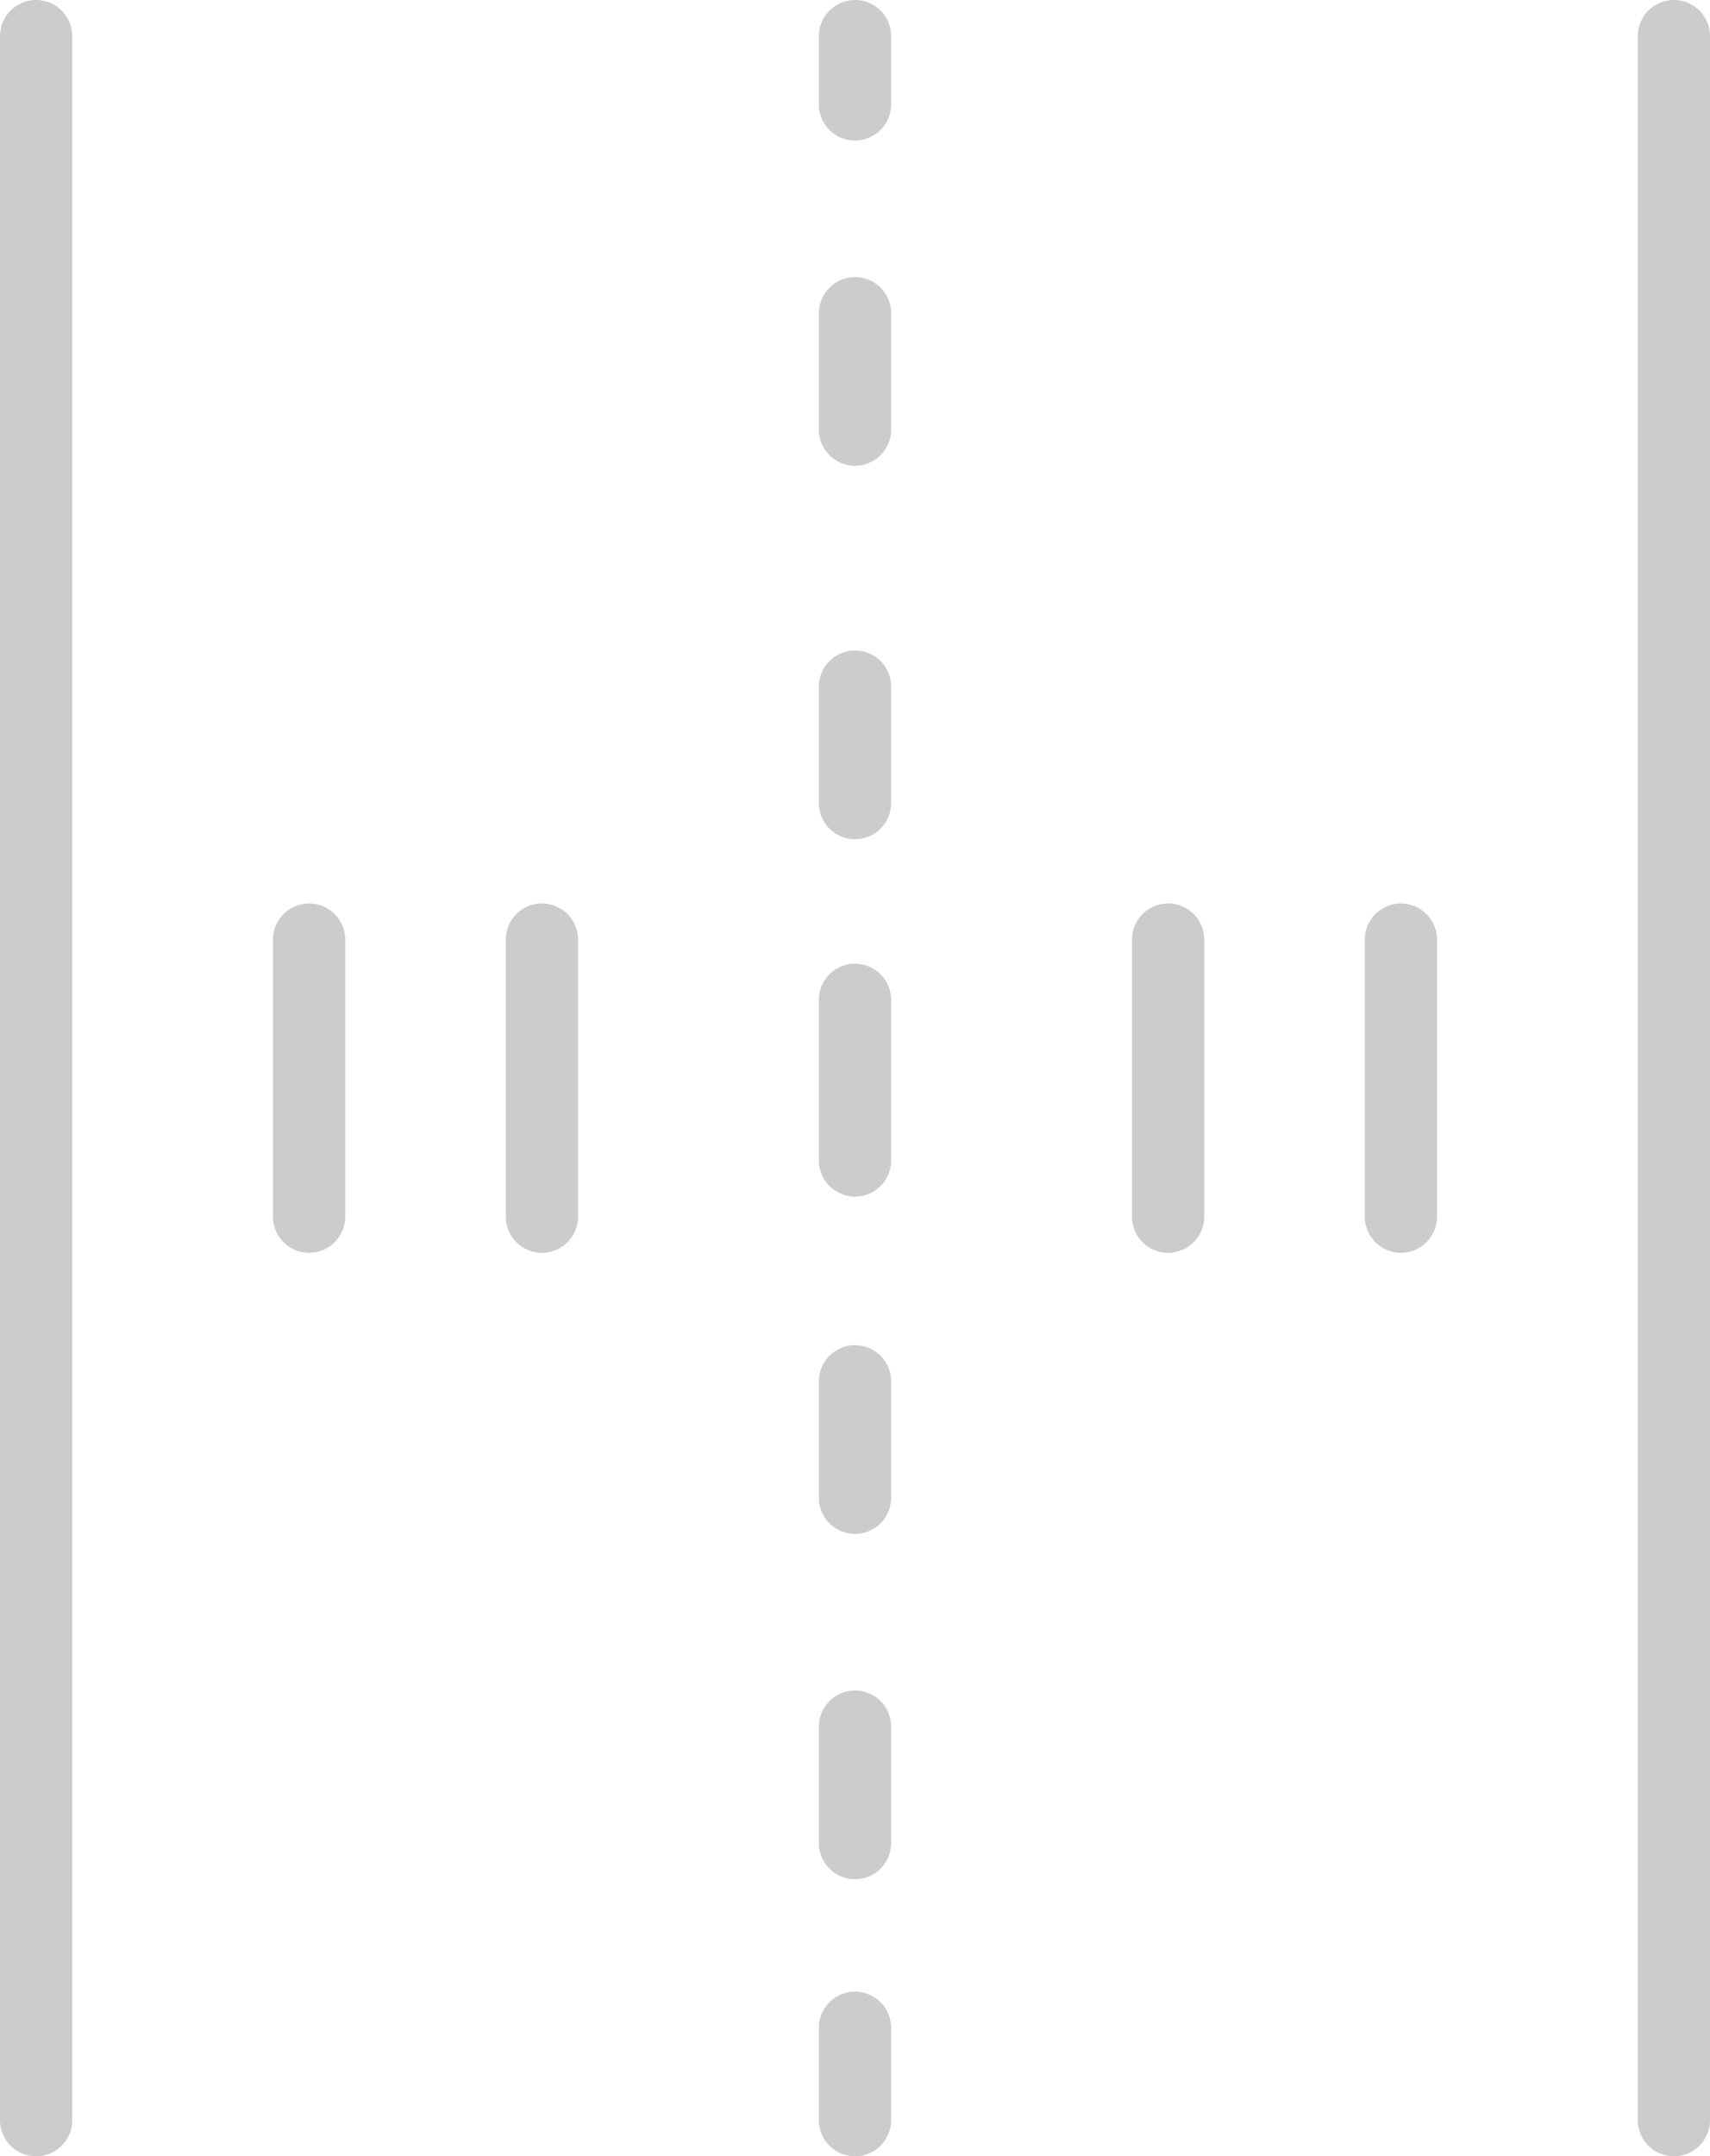 <?xml version="1.0" encoding="utf-8"?>
<!-- Generator: Adobe Illustrator 26.5.1, SVG Export Plug-In . SVG Version: 6.00 Build 0)  -->
<svg version="1.1" id="Layer_1" xmlns="http://www.w3.org/2000/svg" xmlns:xlink="http://www.w3.org/1999/xlink" x="0px" y="0px"
	 viewBox="0 0 42.6 53.7" style="enable-background:new 0 0 42.6 53.7;" xml:space="preserve">
<style type="text/css">
	
		.st0{clip-path:url(#SVGID_00000040563004995445073700000001465552325492668291_);fill:none;stroke:#CCCCCC;stroke-width:1.8;stroke-linecap:round;stroke-linejoin:round;stroke-miterlimit:10;}
</style>
<g>
	<g>
		<defs>
			<rect id="SVGID_1_" width="42.6" height="53.7"/>
		</defs>
		<clipPath id="SVGID_00000021805101654231871530000004119559958650783674_">
			<use xlink:href="#SVGID_1_"  style="overflow:visible;"/>
		</clipPath>
		
			<path style="clip-path:url(#SVGID_00000021805101654231871530000004119559958650783674_);fill:none;stroke:#CCCCCC;stroke-width:1.8;stroke-linecap:round;stroke-linejoin:round;stroke-miterlimit:10;" d="
			M0.9,0.9v51.9 M21.3,50.5v2.3 M21.3,43v2.9 M21.3,34.4v2.9 M21.3,17.1V20 M21.3,7.8v2.9 M21.3,0.9v1.7 M41.7,0.9v51.9 M7.7,23.4
			v6.9 M13.5,23.4v6.9 M21.3,24.9v4 M29.1,23.4v6.9 M34.9,23.4v6.9"/>
	</g>
</g>
</svg>
